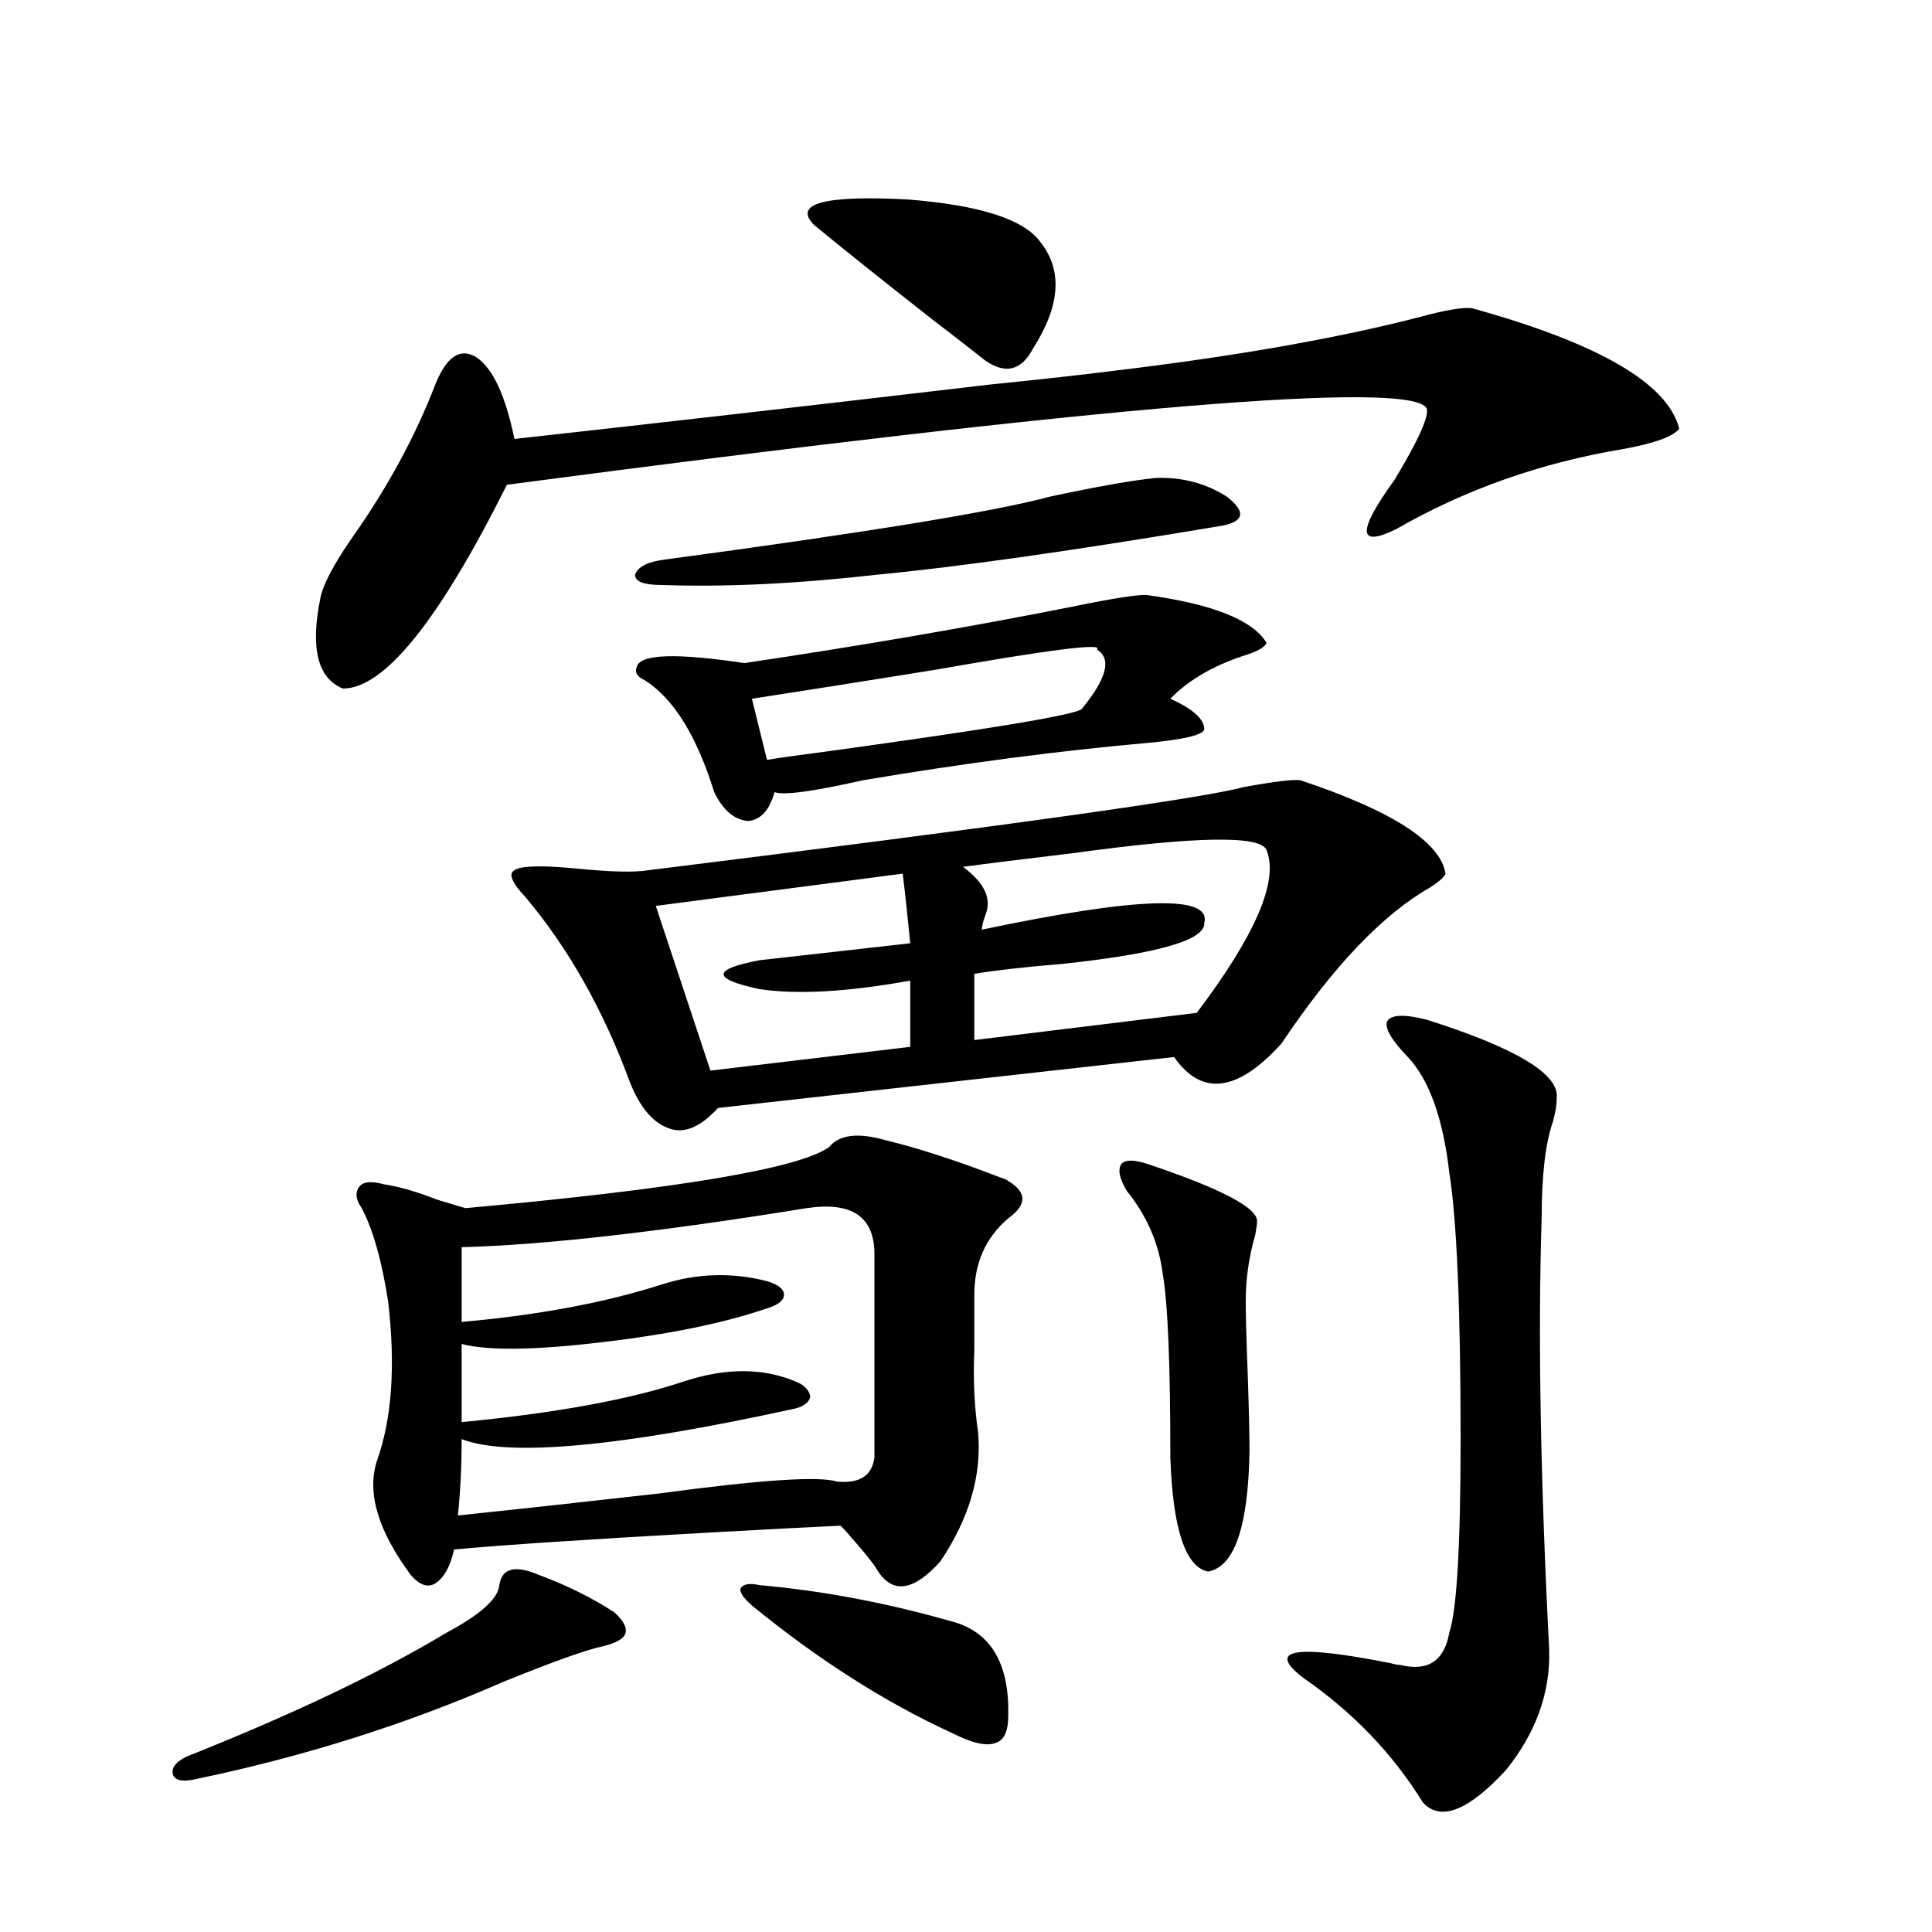 <?xml version="1.0" encoding="utf-8"?>
<!-- Generator: Adobe Illustrator 16.0.0, SVG Export Plug-In . SVG Version: 6.00 Build 0)  -->
<!DOCTYPE svg PUBLIC "-//W3C//DTD SVG 1.1//EN" "http://www.w3.org/Graphics/SVG/1.1/DTD/svg11.dtd">
<svg version="1.1" id="图层_1" xmlns="http://www.w3.org/2000/svg" xmlns:xlink="http://www.w3.org/1999/xlink" x="0px" y="0px"
	 width="1000px" height="1000px" viewBox="0 0 1000 1000" enable-background="new 0 0 1000 1000" xml:space="preserve">
<path d="M278.944,815.184c14.299,5.273,27.316,11.729,39.023,19.336c4.543,4.093,6.494,7.608,5.854,10.547
	c-0.655,2.926-4.558,5.273-11.707,7.031c-8.46,1.758-25.7,7.91-51.706,18.457c-49.435,21.671-102.116,38.37-158.045,50.098
	c-7.164,1.758-11.387,1.168-12.683-1.758c-1.311-3.516,0.976-6.742,6.829-9.668c54.633-21.684,99.51-43.066,134.631-64.16
	c17.561-9.379,26.661-17.578,27.316-24.609C259.753,811.668,266.582,809.91,278.944,815.184z M761.859,159.52
	c65.685,18.169,101.461,38.975,107.314,62.402c-3.262,4.106-13.018,7.622-29.268,10.547c-42.285,7.031-81.309,20.806-117.07,41.309
	c-20.167,9.971-20.487,1.47-0.976-25.488c12.348-20.503,17.881-32.808,16.585-36.914c-7.805-14.639-166.505-1.455-476.086,39.551
	c-35.121,70.313-63.413,105.469-84.876,105.469c-13.018-5.273-16.92-20.791-11.707-46.582c1.296-7.031,6.829-17.578,16.585-31.641
	c18.201-25.776,32.515-52.144,42.926-79.102c5.854-14.639,13.003-19.336,21.463-14.063c8.445,5.864,14.954,19.927,19.512,42.188
	c74.145-8.198,156.094-17.578,245.848-28.125c28.612-2.925,49.755-5.273,63.413-7.031c63.733-7.607,117.07-16.987,159.996-28.125
	C748.521,160.398,757.302,158.943,761.859,159.52z M429.185,593.699c5.198-6.44,14.954-7.607,29.268-3.516
	c16.905,4.106,36.737,10.547,59.511,19.336c1.951,0.591,3.247,1.182,3.902,1.758c9.756,5.864,9.756,12.305,0,19.336
	c-11.707,9.971-17.561,23.154-17.561,39.551c0,8.789,0,18.457,0,29.004c-0.655,14.653,0,28.716,1.951,42.188
	c1.951,22.275-4.558,44.536-19.512,66.797c-13.658,15.244-24.39,17.002-32.194,5.273c-1.951-3.516-6.829-9.668-14.634-18.457
	c-1.951-2.334-3.582-4.092-4.878-5.273c-13.018,0.591-35.456,1.758-67.315,3.516c-63.093,3.516-107.314,6.455-132.68,8.789
	c-1.951,8.789-5.213,14.653-9.756,17.578c-3.902,2.349-8.14,0.879-12.683-4.395c-16.92-22.852-22.773-42.476-17.561-58.887
	c7.805-21.67,9.756-49.219,5.854-82.617c-3.262-21.094-7.805-37.202-13.658-48.34c-3.262-4.683-3.582-8.486-0.976-11.426
	c1.951-2.334,6.174-2.637,12.683-0.879c7.805,1.182,16.905,3.818,27.316,7.91c5.854,1.758,10.731,3.228,14.634,4.395
	C350.803,615.384,413.575,604.837,429.185,593.699z M417.478,625.34c-76.096,12.305-135.606,19.048-178.532,20.215v38.672
	c39.664-3.516,74.145-9.956,103.412-19.336c18.201-5.85,36.417-6.44,54.633-1.758c5.854,1.758,8.78,4.106,8.78,7.031
	c0,2.939-2.927,5.273-8.78,7.031c-22.118,7.622-50.73,13.486-85.852,17.578c-34.48,4.106-58.535,4.395-72.193,0.879v40.43
	c48.779-4.683,87.147-11.714,115.119-21.094c21.463-7.031,40.64-7.031,57.56,0c4.543,1.758,7.149,4.395,7.805,7.91
	c-0.655,2.939-3.262,4.985-7.805,6.152c-91.064,19.927-148.624,25.2-172.679,15.82c0,14.063-0.655,27.246-1.951,39.551
	c27.957-2.925,62.758-6.729,104.388-11.426c52.026-7.031,82.59-9.077,91.705-6.152c11.707,1.182,18.201-2.925,19.512-12.305V649.07
	C452.599,629.734,440.892,621.824,417.478,625.34z M673.081,403.855c47.469,15.82,72.514,31.943,75.12,48.34
	c-0.655,1.758-3.262,4.106-7.805,7.031c-24.725,14.063-50.41,41.021-77.071,80.859c-22.773,25.2-41.31,27.549-55.608,7.031
	l-236.092,26.367c-9.115,9.971-17.561,13.486-25.365,10.547c-8.46-2.925-15.289-11.123-20.487-24.609
	c-13.658-36.914-31.554-68.555-53.657-94.922c-7.164-7.607-9.115-12.305-5.854-14.063c3.247-2.334,13.979-2.637,32.194-0.879
	c17.561,1.758,29.908,2.061,37.072,0.879c184.051-22.852,286.822-37.202,308.285-43.066
	C660.063,404.446,669.819,403.279,673.081,403.855z M597.961,247.41c13.658-0.576,26.006,2.637,37.072,9.668
	c9.756,7.622,9.101,12.607-1.951,14.941c-76.751,12.896-136.582,21.396-179.508,25.488c-41.63,4.697-78.702,6.455-111.217,5.273
	c-9.115,0-13.658-1.758-13.658-5.273c1.296-4.092,6.494-6.729,15.609-7.91c104.708-14.063,171.048-24.897,199.02-32.52
	C568.038,251.805,586.254,248.592,597.961,247.41z M594.059,308.055c33.811,4.697,54.298,12.896,61.462,24.609
	c-0.655,2.349-4.878,4.697-12.683,7.031c-15.609,5.273-27.972,12.607-37.072,21.973c11.707,5.273,17.561,10.547,17.561,15.82
	c-0.655,2.939-10.411,5.273-29.268,7.031c-46.188,4.106-95.287,10.547-147.313,19.336c-26.021,5.864-41.31,7.91-45.853,6.152
	c-2.606,9.38-7.164,14.365-13.658,14.941c-7.164-0.576-13.018-5.562-17.561-14.941c-9.115-29.292-21.143-48.628-36.097-58.008
	c-3.902-1.758-5.213-4.092-3.902-7.031c1.951-6.44,20.487-7.031,55.608-1.758c59.176-8.789,115.439-18.457,168.776-29.004
	C576.818,309.524,590.156,307.479,594.059,308.055z M467.232,452.195l-127.802,16.699l28.292,85.254l103.412-12.305v-34.277
	c-32.529,5.864-58.535,7.334-78.047,4.395c-24.725-5.273-24.725-10.244,0-14.941l78.047-8.789
	C469.824,474.759,468.528,462.742,467.232,452.195z M393.088,820.457c33.17,2.939,66.98,9.38,101.461,19.336
	c18.856,5.851,27.957,21.973,27.316,48.34c0,8.199-2.286,12.882-6.829,14.063c-4.558,1.758-12.042,0-22.438-5.273
	c-34.48-15.82-68.946-37.793-103.412-65.918c-4.558-4.092-6.509-7.031-5.854-8.789C384.628,819.881,387.875,819.29,393.088,820.457z
	 M567.718,336.18c3.902-3.516-24.069,0-83.9,10.547c-36.432,5.864-67.971,10.85-94.632,14.941l7.805,31.641
	c7.149-1.167,17.561-2.637,31.219-4.395c85.196-11.714,129.098-19.033,131.704-21.973
	C572.916,351.121,575.522,340.877,567.718,336.18z M538.45,125.242c11.707,14.653,10.396,33.11-3.902,55.371
	c-5.854,11.138-13.993,13.184-24.39,6.152c-5.854-4.683-15.289-12.002-28.292-21.973c-25.365-19.912-45.532-36.035-60.486-48.34
	c-11.066-11.123,5.198-15.518,48.779-13.184C507.231,106.209,529.99,113.528,538.45,125.242z M655.521,439.891
	c-3.262-7.607-36.752-7.031-100.485,1.758c-24.725,2.939-43.581,5.273-56.584,7.031c11.052,8.213,14.954,16.411,11.707,24.609
	c-1.311,3.516-1.951,6.152-1.951,7.91c80.639-16.987,119.021-18.154,115.119-3.516c0.641,8.789-23.414,15.82-72.193,21.094
	c-20.822,1.758-36.432,3.516-46.828,5.273v34.277l115.119-14.063C649.987,483.836,662.015,455.711,655.521,439.891z
	 M594.059,602.488c38.368,12.896,57.225,22.852,56.584,29.883c0,1.182-0.335,3.516-0.976,7.031
	c-3.262,11.138-4.878,22.563-4.878,34.277c0,7.031,0.32,19.048,0.976,36.035c0.641,18.76,0.976,32.52,0.976,41.309
	c-0.655,39.263-7.805,60.068-21.463,62.402c-11.707-2.334-18.216-21.973-19.512-58.887c0-48.628-1.311-80.269-3.902-94.922
	c-1.951-15.82-8.14-30.171-18.536-43.066c-3.902-6.44-4.878-11.123-2.927-14.063C582.352,600.154,586.895,600.154,594.059,602.488z
	 M738.445,527.781c46.173,14.653,68.611,28.125,67.315,40.43c0,3.516-0.655,7.622-1.951,12.305
	c-3.902,11.138-5.854,27.837-5.854,50.098c-1.951,60.356-0.655,134.775,3.902,223.242c0.641,22.262-6.829,43.066-22.438,62.402
	c-19.512,21.094-33.825,26.656-42.926,16.699c-15.609-25.199-36.097-46.582-61.462-64.16c-20.167-15.243-5.213-17.88,44.877-7.91
	c1.951,0.577,3.567,0.879,4.878,0.879c14.299,3.516,22.759-2.06,25.365-16.699c3.902-11.728,5.854-45.112,5.854-100.195
	c0-67.373-1.951-113.379-5.854-137.988c-3.262-28.125-10.411-48.037-21.463-59.766c-8.46-8.789-12.042-14.941-10.731-18.457
	C719.909,525.145,726.738,524.856,738.445,527.781z"/>
</svg>

